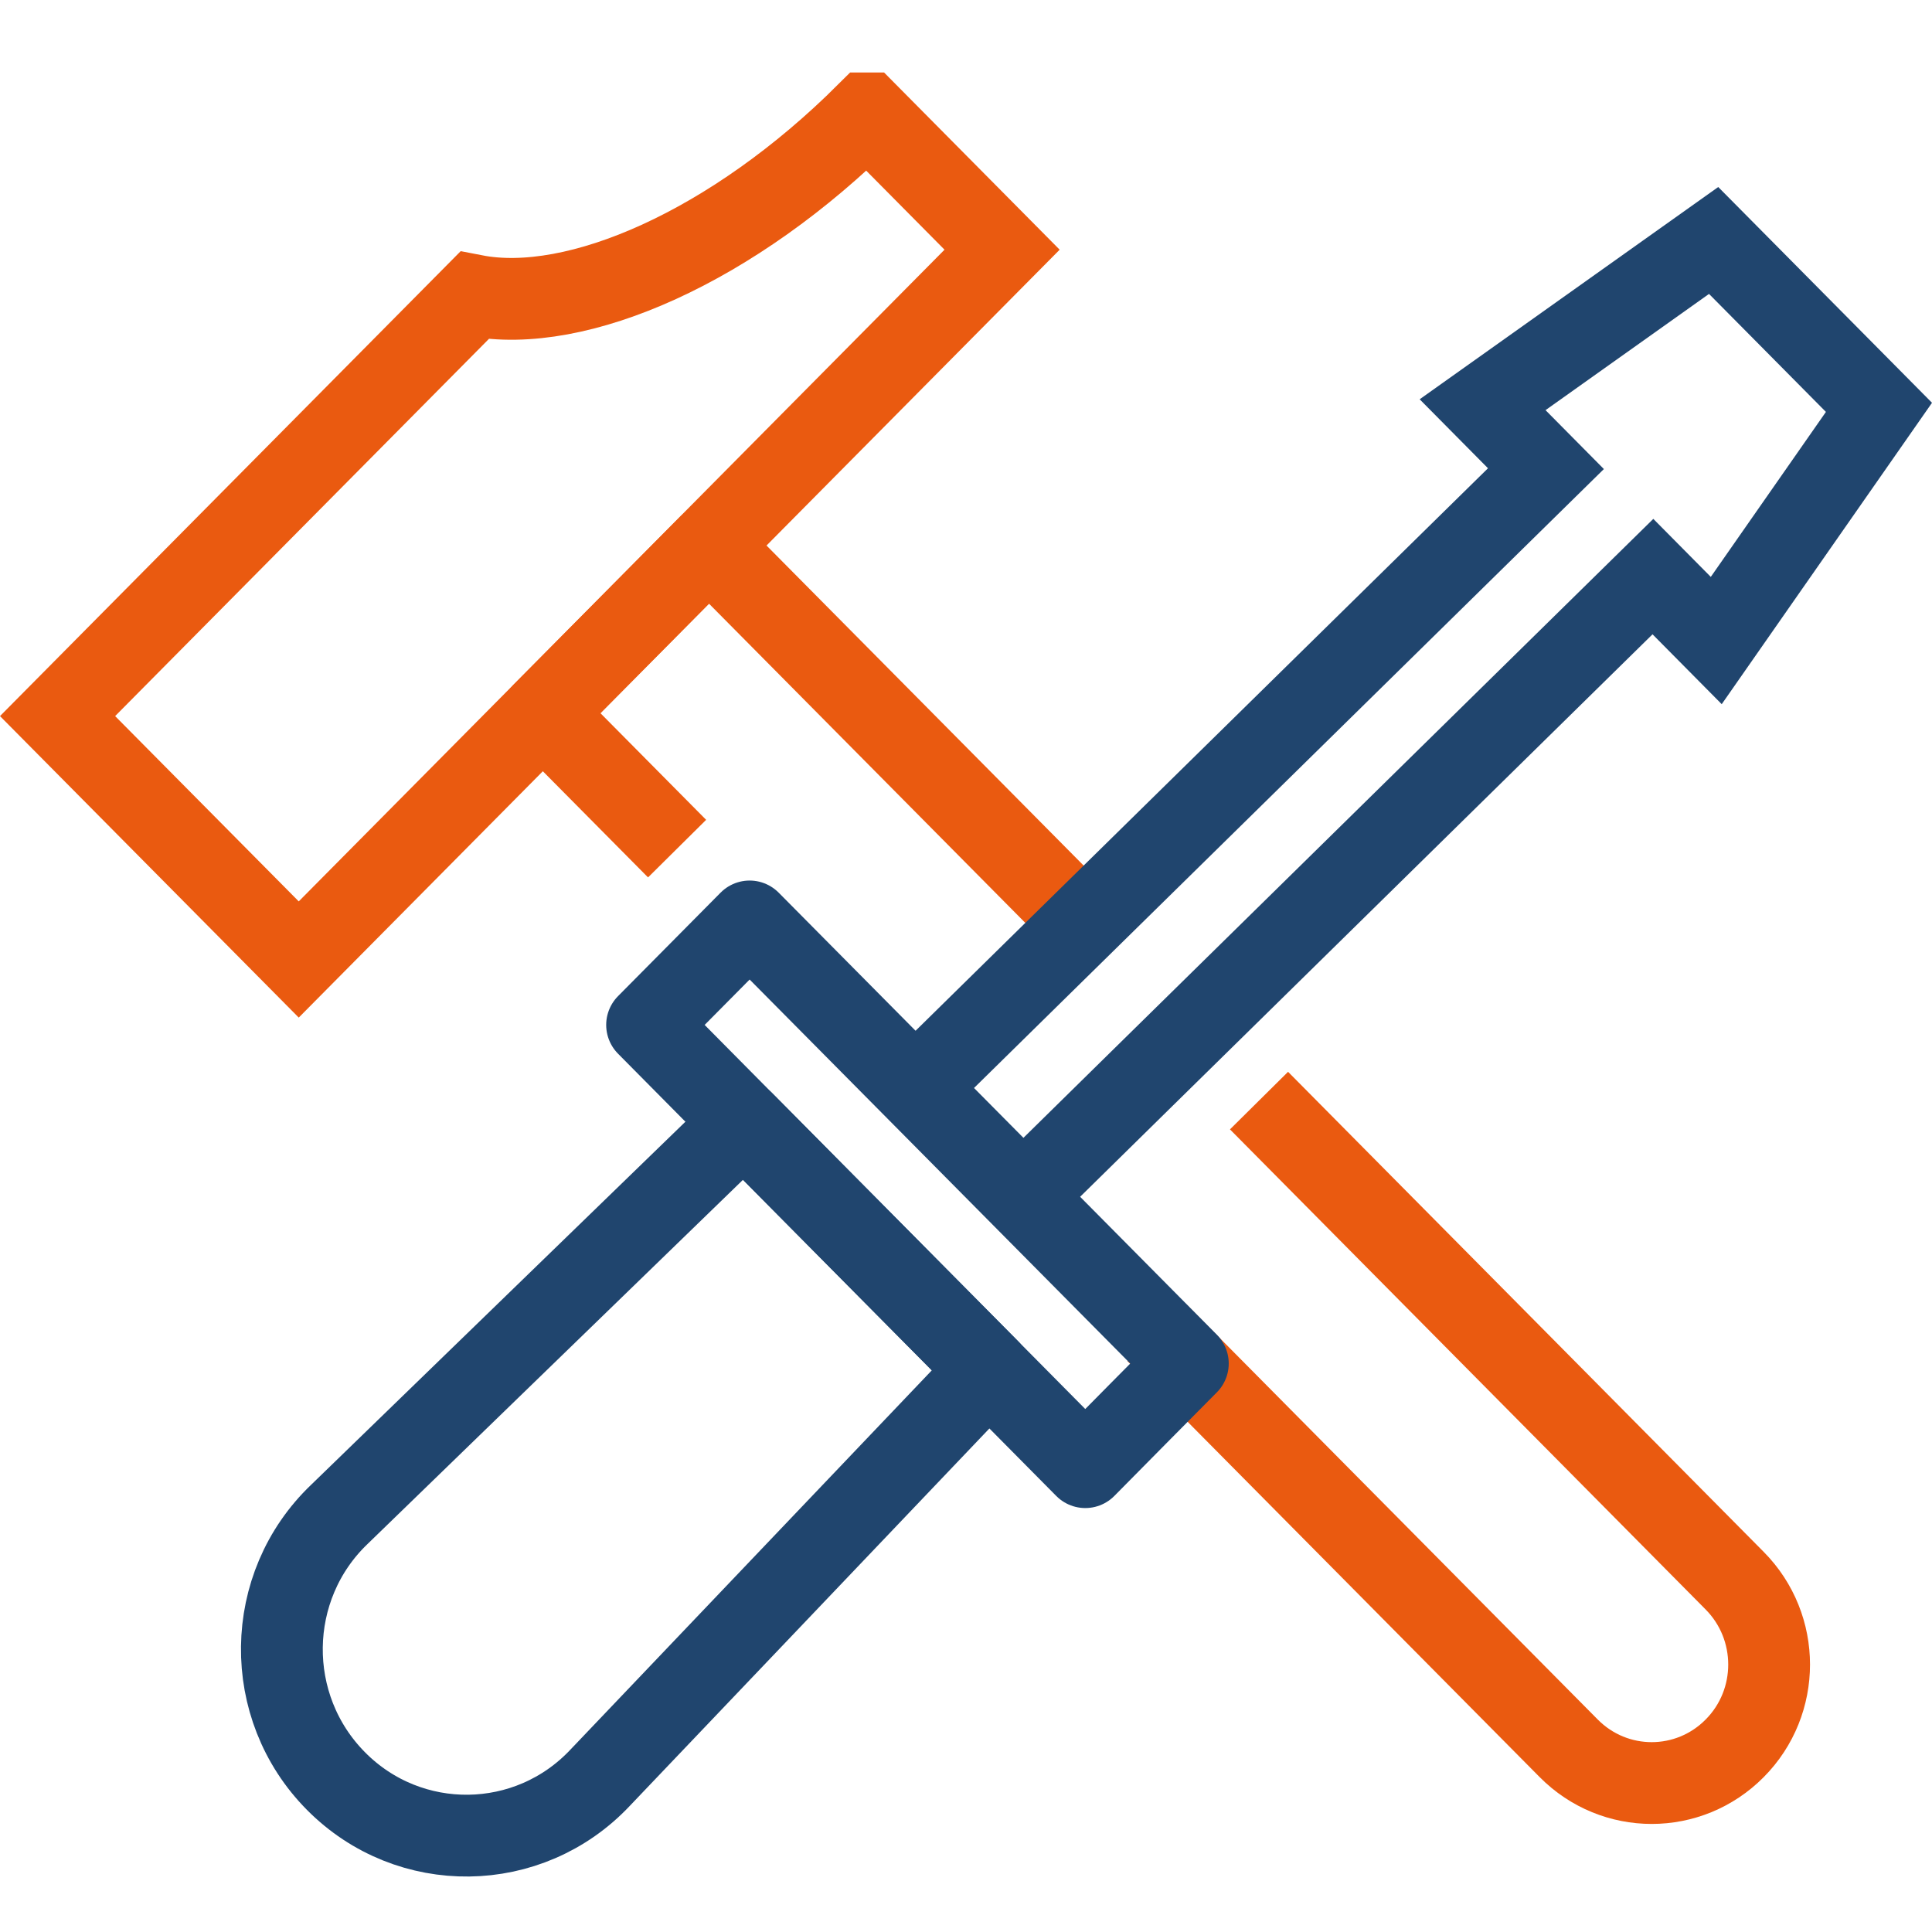 <?xml version="1.0" encoding="UTF-8"?> <svg xmlns="http://www.w3.org/2000/svg" id="a" viewBox="0 0 141.732 141.732"><defs><style>.b,.c{stroke:#20456e;}.b,.c,.d,.e{fill:none;stroke-linecap:square;stroke-width:6px;}.b,.e{stroke-linejoin:round;}.c,.d{stroke-miterlimit:10;}.d,.e{stroke:#ea5a10;}</style></defs><polyline class="e" points="47.56 60.124 39.826 52.32 52.016 40.027 79.242 67.503"></polyline><path class="e" d="M94.473,82.871l32.786,33.091c3.365,3.399,3.365,8.904,0,12.293-3.365,3.399-8.814,3.399-12.18,0l-28.131-28.392"></path><path class="d" d="M63.606,8.319l9.908,9.999-51.598,52.07L4.223,52.533l30.577-30.857c7.517,1.46,19.006-3.586,28.805-13.357Z"></path><path class="b" d="M72.541,100.487l-28.507,29.918c-5.236,5.577-14.01,5.689-19.388.254-5.388-5.434-5.276-14.288.254-19.569l29.646-28.758,17.995,18.155Z"></path><polygon class="b" points="87.14 100.029 83.48 103.723 79.617 107.631 72.541 100.487 54.546 82.332 47.47 75.188 51.333 71.291 54.993 67.597 87.14 100.029"></polygon><polygon class="c" points="137.841 29.883 125.905 46.99 121.259 42.299 83.622 79.279 75.052 87.705 67.203 79.788 75.774 71.362 113.41 34.381 108.764 29.69 125.712 17.641 137.841 29.883"></polygon></svg> 